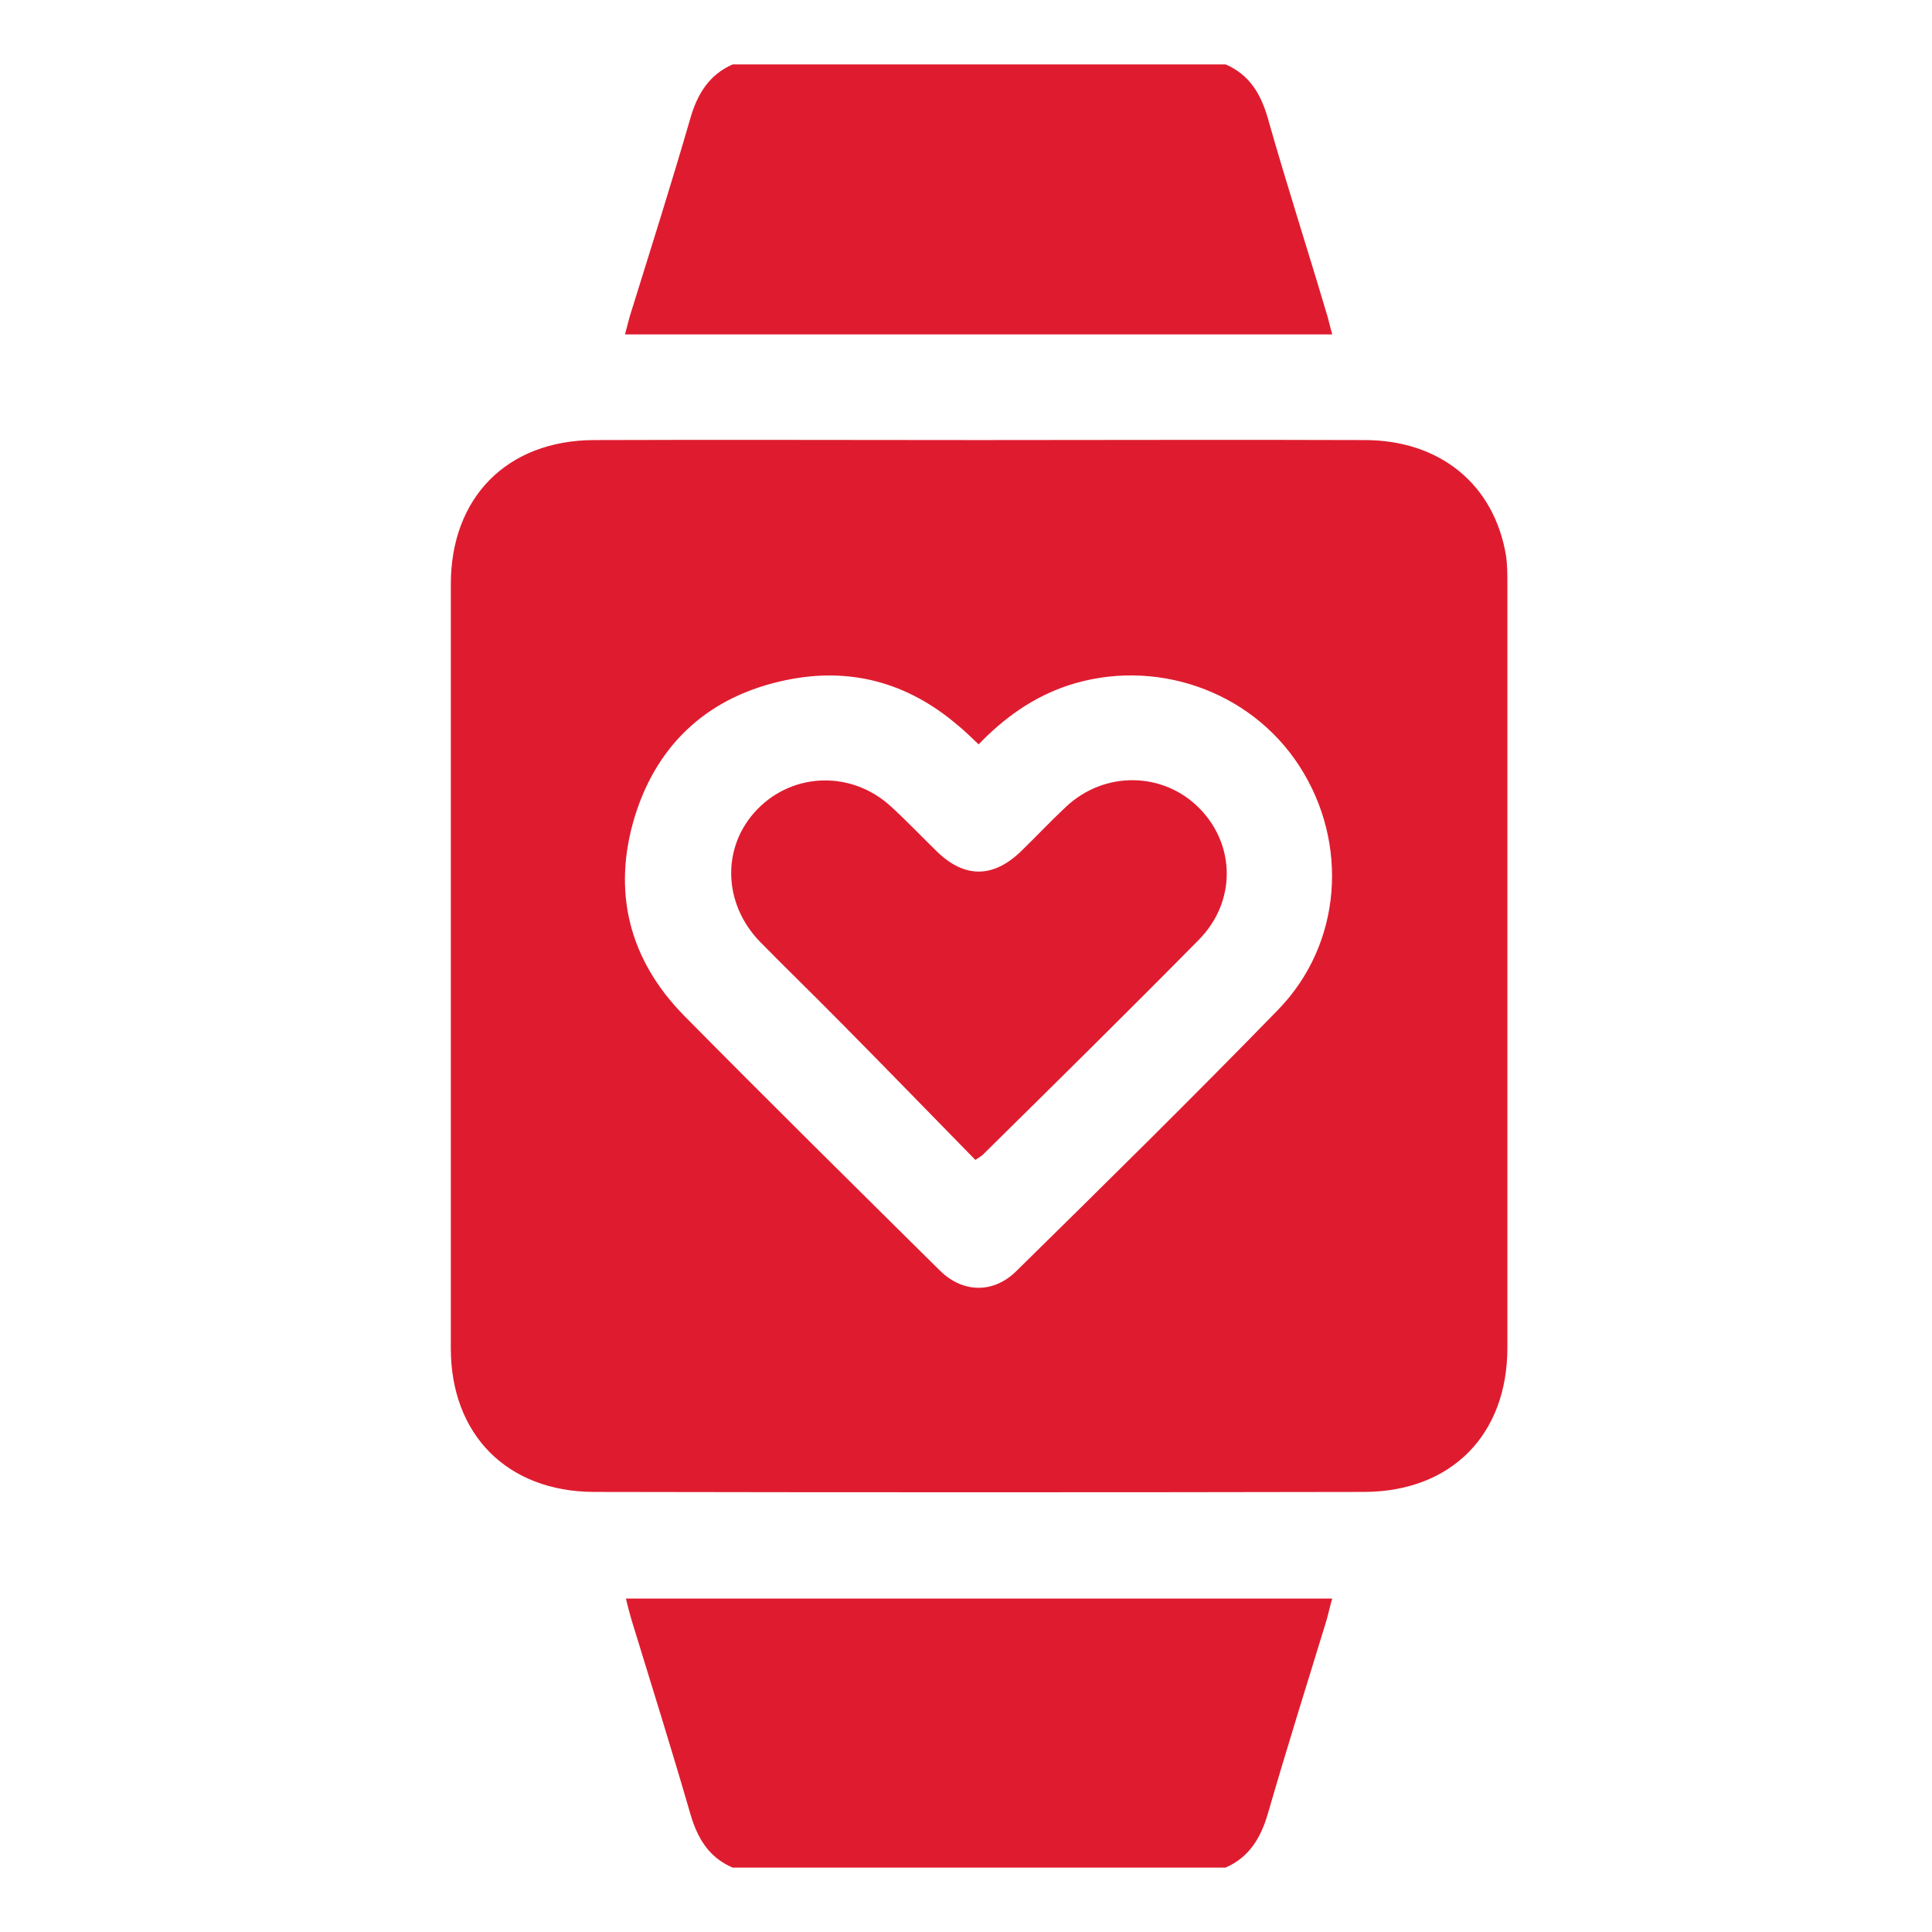 <?xml version="1.0" encoding="UTF-8"?>
<svg xmlns="http://www.w3.org/2000/svg" width="32" height="32" viewBox="0 0 32 32" fill="none">
  <path d="M20.3 1.067C20.697 1.238 20.884 1.557 21 1.961C21.304 3.034 21.646 4.092 21.965 5.166C22.004 5.282 22.027 5.407 22.066 5.539C18.146 5.539 14.273 5.539 10.352 5.539C10.391 5.399 10.415 5.282 10.454 5.166C10.788 4.092 11.123 3.034 11.434 1.961C11.55 1.557 11.745 1.238 12.134 1.067C14.856 1.067 17.578 1.067 20.3 1.067Z" fill="#DF1C2F"></path>
  <path d="M12.133 30.933C11.737 30.762 11.55 30.443 11.433 30.039C11.122 28.965 10.788 27.9 10.461 26.834C10.43 26.725 10.399 26.617 10.368 26.477C14.28 26.477 18.161 26.477 22.066 26.477C22.027 26.609 22.003 26.725 21.972 26.834C21.645 27.9 21.311 28.965 21 30.039C20.883 30.443 20.689 30.762 20.3 30.933C17.578 30.933 14.855 30.933 12.133 30.933Z" fill="#DF1C2F"></path>
  <path d="M16.217 7.289C18.348 7.289 20.471 7.281 22.602 7.289C23.855 7.289 24.749 8.028 24.944 9.202C24.967 9.358 24.967 9.513 24.967 9.669C24.967 13.884 24.967 18.108 24.967 22.323C24.967 23.762 24.041 24.703 22.602 24.711C18.348 24.719 14.086 24.719 9.831 24.711C8.4 24.703 7.467 23.762 7.467 22.331C7.467 18.116 7.467 13.892 7.467 9.677C7.467 8.238 8.4 7.297 9.831 7.289C11.962 7.281 14.086 7.289 16.217 7.289ZM16.209 12.329C16.077 12.204 15.968 12.095 15.851 12.002C15.027 11.302 14.078 11.046 13.028 11.263C11.768 11.52 10.897 12.29 10.516 13.519C10.135 14.763 10.415 15.891 11.332 16.824C12.732 18.24 14.148 19.64 15.563 21.04C15.945 21.421 16.458 21.429 16.839 21.048C18.294 19.617 19.748 18.186 21.171 16.723C22.229 15.634 22.346 13.962 21.521 12.687C20.705 11.427 19.11 10.882 17.679 11.357C17.104 11.551 16.629 11.893 16.209 12.329Z" fill="#DF1C2F"></path>
  <path d="M16.155 19.212C15.424 18.466 14.693 17.711 13.954 16.965C13.502 16.506 13.044 16.062 12.592 15.603C11.97 14.966 11.947 14.017 12.546 13.402C13.145 12.788 14.109 12.764 14.755 13.356C15.019 13.597 15.268 13.861 15.525 14.11C15.976 14.546 16.45 14.546 16.909 14.102C17.158 13.861 17.399 13.604 17.656 13.363C18.294 12.764 19.266 12.78 19.865 13.387C20.464 13.993 20.479 14.934 19.857 15.565C18.683 16.755 17.492 17.929 16.302 19.103C16.271 19.142 16.233 19.158 16.155 19.212Z" fill="#DF1C2F"></path>
</svg>
